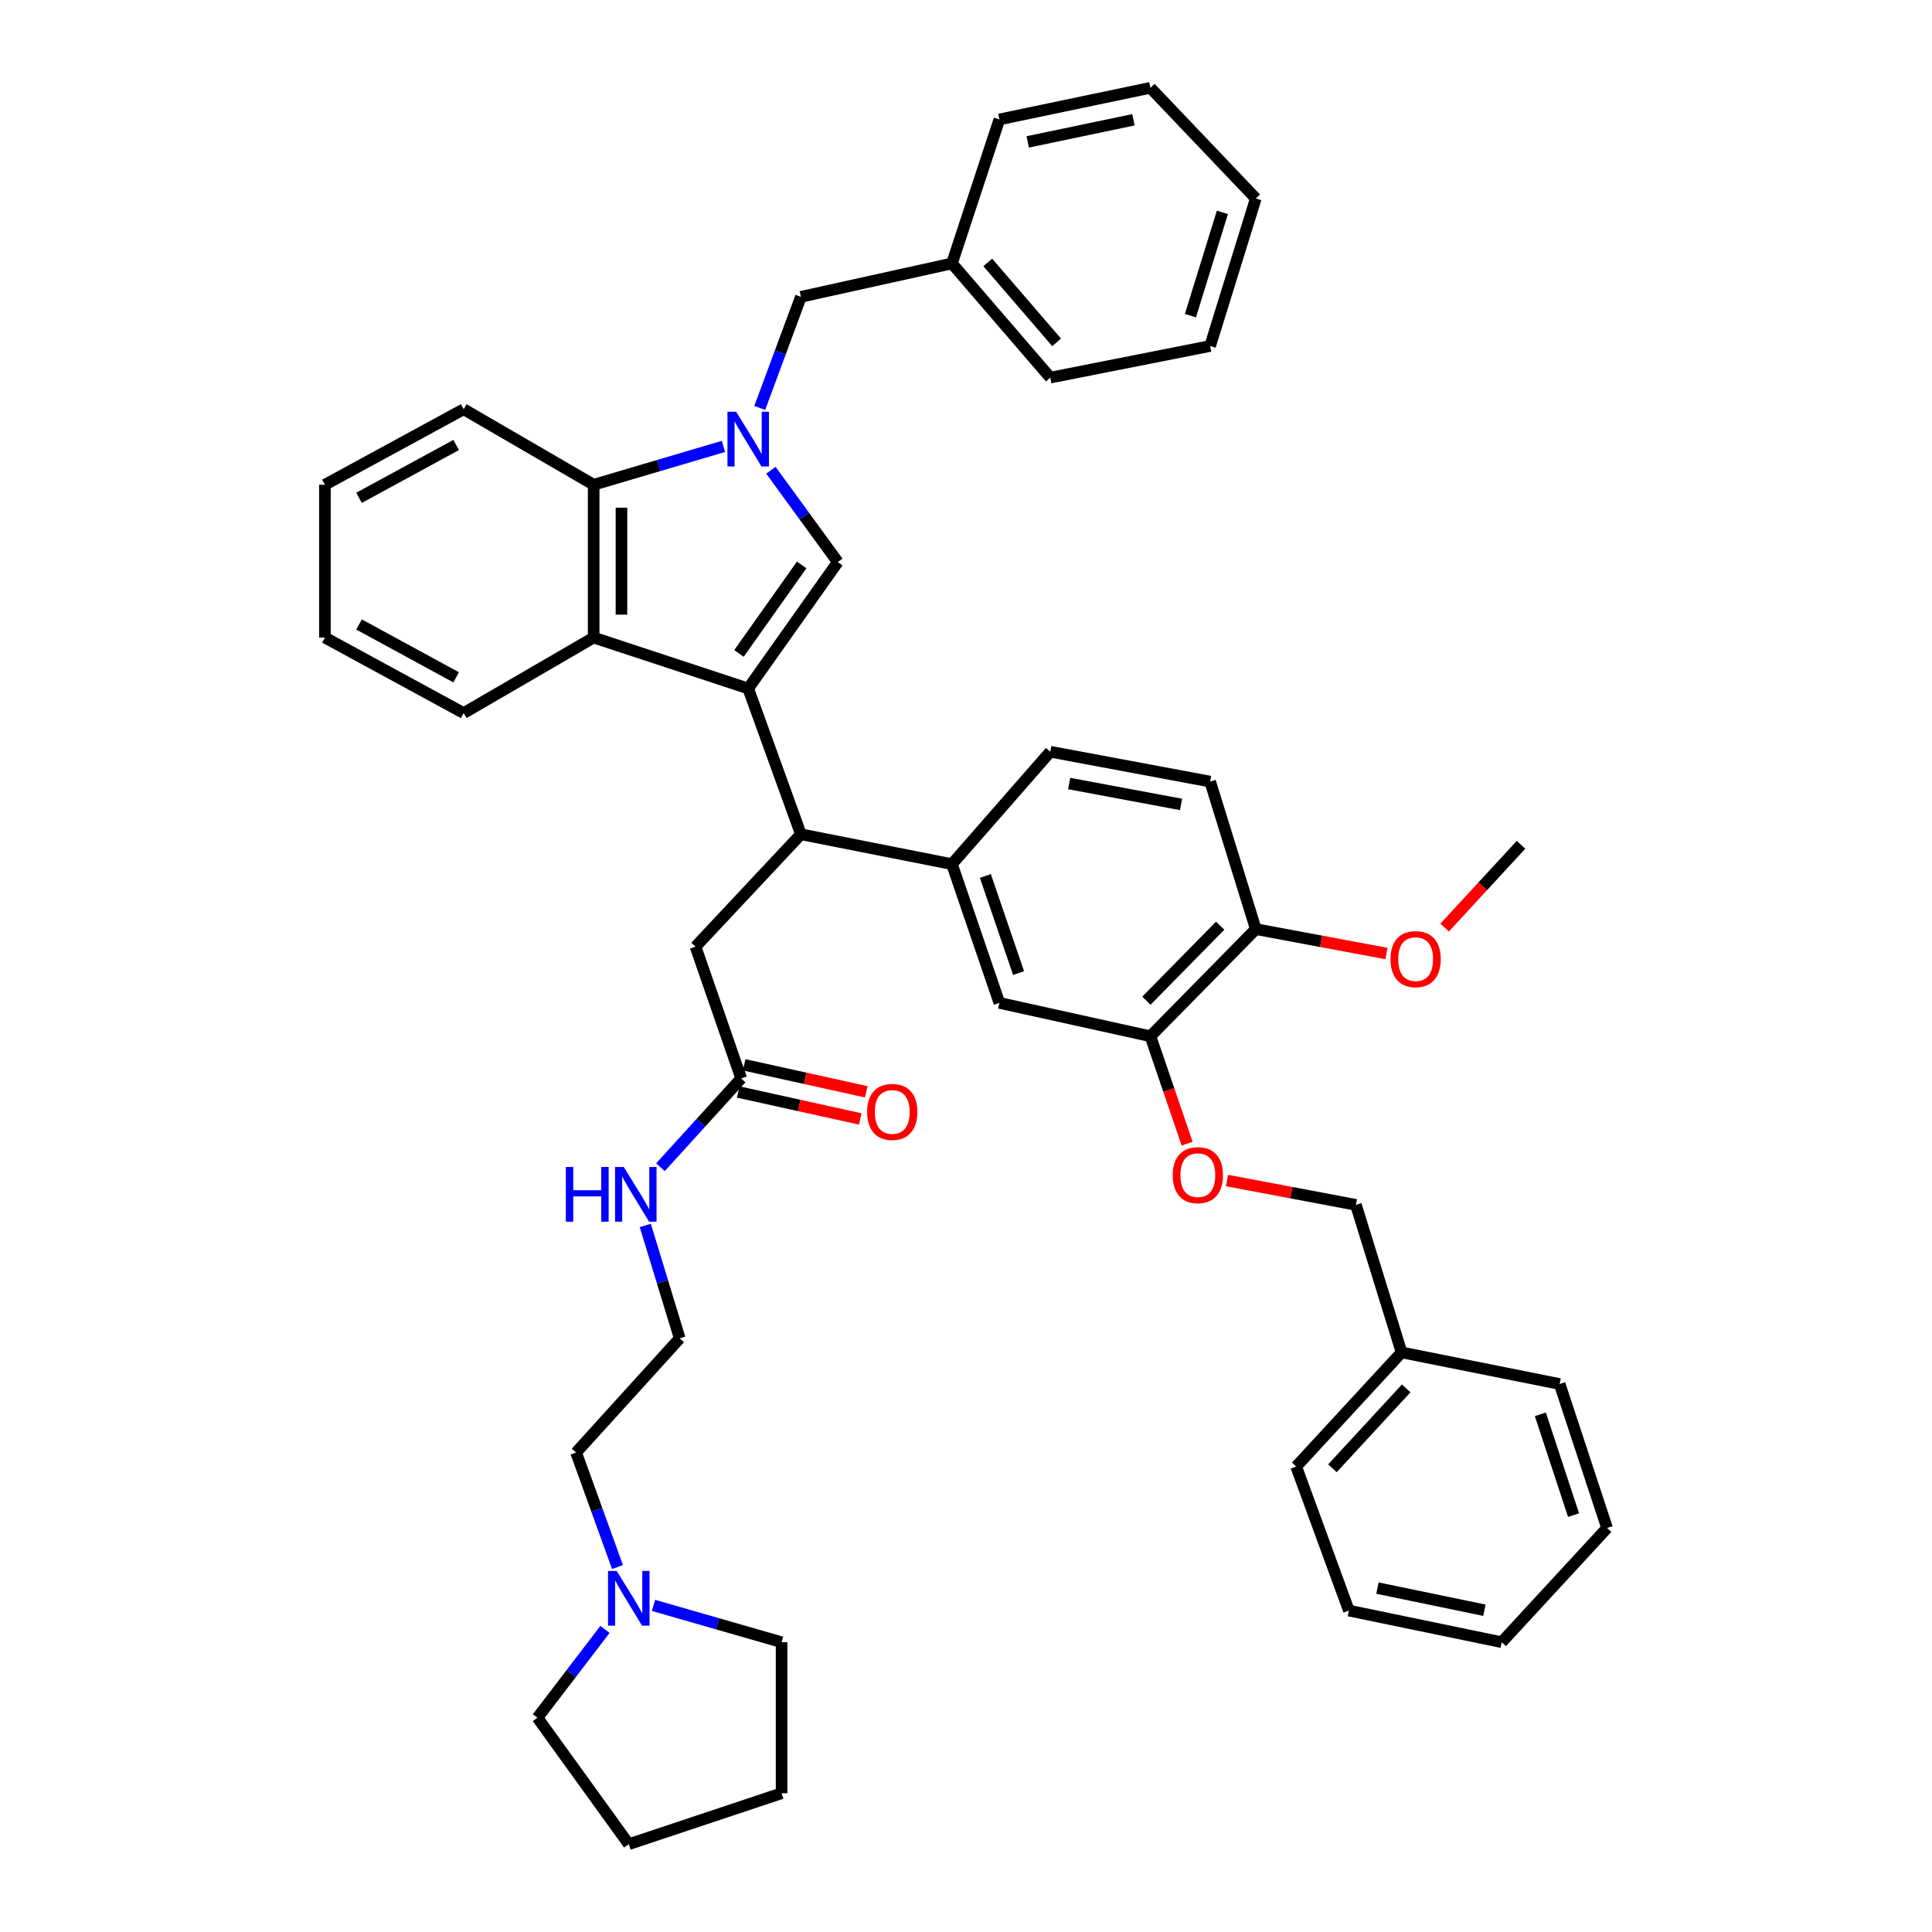 <?xml version='1.0' encoding='iso-8859-1'?>
<svg version='1.1' baseProfile='full'
              xmlns='http://www.w3.org/2000/svg'
                      xmlns:rdkit='http://www.rdkit.org/xml'
                      xmlns:xlink='http://www.w3.org/1999/xlink'
                  xml:space='preserve'
width='1000px' height='1000px' viewBox='0 0 1000 1000'>
<!-- END OF HEADER -->
<rect style='opacity:1.0;fill:#FFFFFF;stroke:none' width='1000' height='1000' x='0' y='0'> </rect>
<path class='bond-0' d='M 387.269,356.362 L 433.637,290.911' style='fill:none;fill-rule:evenodd;stroke:#000000;stroke-width:6px;stroke-linecap:butt;stroke-linejoin:miter;stroke-opacity:1' />
<path class='bond-0' d='M 382.482,338.226 L 414.94,292.41' style='fill:none;fill-rule:evenodd;stroke:#000000;stroke-width:6px;stroke-linecap:butt;stroke-linejoin:miter;stroke-opacity:1' />
<path class='bond-1' d='M 387.269,356.362 L 307.276,330.004' style='fill:none;fill-rule:evenodd;stroke:#000000;stroke-width:6px;stroke-linecap:butt;stroke-linejoin:miter;stroke-opacity:1' />
<path class='bond-2' d='M 387.269,356.362 L 414.546,431.815' style='fill:none;fill-rule:evenodd;stroke:#000000;stroke-width:6px;stroke-linecap:butt;stroke-linejoin:miter;stroke-opacity:1' />
<path class='bond-3' d='M 399.021,243.403 L 416.329,267.157' style='fill:none;fill-rule:evenodd;stroke:#0000FF;stroke-width:6px;stroke-linecap:butt;stroke-linejoin:miter;stroke-opacity:1' />
<path class='bond-3' d='M 416.329,267.157 L 433.637,290.911' style='fill:none;fill-rule:evenodd;stroke:#000000;stroke-width:6px;stroke-linecap:butt;stroke-linejoin:miter;stroke-opacity:1' />
<path class='bond-4' d='M 393.241,211.151 L 403.894,182.394' style='fill:none;fill-rule:evenodd;stroke:#0000FF;stroke-width:6px;stroke-linecap:butt;stroke-linejoin:miter;stroke-opacity:1' />
<path class='bond-4' d='M 403.894,182.394 L 414.546,153.637' style='fill:none;fill-rule:evenodd;stroke:#000000;stroke-width:6px;stroke-linecap:butt;stroke-linejoin:miter;stroke-opacity:1' />
<path class='bond-5' d='M 374.444,231.063 L 340.86,240.985' style='fill:none;fill-rule:evenodd;stroke:#0000FF;stroke-width:6px;stroke-linecap:butt;stroke-linejoin:miter;stroke-opacity:1' />
<path class='bond-5' d='M 340.86,240.985 L 307.276,250.906' style='fill:none;fill-rule:evenodd;stroke:#000000;stroke-width:6px;stroke-linecap:butt;stroke-linejoin:miter;stroke-opacity:1' />
<path class='bond-6' d='M 307.276,330.004 L 307.276,250.906' style='fill:none;fill-rule:evenodd;stroke:#000000;stroke-width:6px;stroke-linecap:butt;stroke-linejoin:miter;stroke-opacity:1' />
<path class='bond-6' d='M 321.666,318.139 L 321.666,262.771' style='fill:none;fill-rule:evenodd;stroke:#000000;stroke-width:6px;stroke-linecap:butt;stroke-linejoin:miter;stroke-opacity:1' />
<path class='bond-7' d='M 307.276,330.004 L 240.002,369.089' style='fill:none;fill-rule:evenodd;stroke:#000000;stroke-width:6px;stroke-linecap:butt;stroke-linejoin:miter;stroke-opacity:1' />
<path class='bond-8' d='M 414.546,431.815 L 492.725,447.276' style='fill:none;fill-rule:evenodd;stroke:#000000;stroke-width:6px;stroke-linecap:butt;stroke-linejoin:miter;stroke-opacity:1' />
<path class='bond-9' d='M 414.546,431.815 L 360,489.999' style='fill:none;fill-rule:evenodd;stroke:#000000;stroke-width:6px;stroke-linecap:butt;stroke-linejoin:miter;stroke-opacity:1' />
<path class='bond-10' d='M 307.276,250.906 L 240.002,211.821' style='fill:none;fill-rule:evenodd;stroke:#000000;stroke-width:6px;stroke-linecap:butt;stroke-linejoin:miter;stroke-opacity:1' />
<path class='bond-11' d='M 492.725,447.276 L 517.276,519.091' style='fill:none;fill-rule:evenodd;stroke:#000000;stroke-width:6px;stroke-linecap:butt;stroke-linejoin:miter;stroke-opacity:1' />
<path class='bond-11' d='M 510.024,453.393 L 527.21,503.664' style='fill:none;fill-rule:evenodd;stroke:#000000;stroke-width:6px;stroke-linecap:butt;stroke-linejoin:miter;stroke-opacity:1' />
<path class='bond-12' d='M 492.725,447.276 L 543.634,389.092' style='fill:none;fill-rule:evenodd;stroke:#000000;stroke-width:6px;stroke-linecap:butt;stroke-linejoin:miter;stroke-opacity:1' />
<path class='bond-13' d='M 595.455,536.367 L 517.276,519.091' style='fill:none;fill-rule:evenodd;stroke:#000000;stroke-width:6px;stroke-linecap:butt;stroke-linejoin:miter;stroke-opacity:1' />
<path class='bond-14' d='M 595.455,536.367 L 604.955,564.166' style='fill:none;fill-rule:evenodd;stroke:#000000;stroke-width:6px;stroke-linecap:butt;stroke-linejoin:miter;stroke-opacity:1' />
<path class='bond-14' d='M 604.955,564.166 L 614.456,591.965' style='fill:none;fill-rule:evenodd;stroke:#FF0000;stroke-width:6px;stroke-linecap:butt;stroke-linejoin:miter;stroke-opacity:1' />
<path class='bond-15' d='M 595.455,536.367 L 650.002,480.909' style='fill:none;fill-rule:evenodd;stroke:#000000;stroke-width:6px;stroke-linecap:butt;stroke-linejoin:miter;stroke-opacity:1' />
<path class='bond-15' d='M 593.377,517.958 L 631.56,479.137' style='fill:none;fill-rule:evenodd;stroke:#000000;stroke-width:6px;stroke-linecap:butt;stroke-linejoin:miter;stroke-opacity:1' />
<path class='bond-16' d='M 414.546,153.637 L 492.725,136.36' style='fill:none;fill-rule:evenodd;stroke:#000000;stroke-width:6px;stroke-linecap:butt;stroke-linejoin:miter;stroke-opacity:1' />
<path class='bond-17' d='M 383.639,558.184 L 360,489.999' style='fill:none;fill-rule:evenodd;stroke:#000000;stroke-width:6px;stroke-linecap:butt;stroke-linejoin:miter;stroke-opacity:1' />
<path class='bond-18' d='M 382.088,565.21 L 413.676,572.187' style='fill:none;fill-rule:evenodd;stroke:#000000;stroke-width:6px;stroke-linecap:butt;stroke-linejoin:miter;stroke-opacity:1' />
<path class='bond-18' d='M 413.676,572.187 L 445.265,579.165' style='fill:none;fill-rule:evenodd;stroke:#FF0000;stroke-width:6px;stroke-linecap:butt;stroke-linejoin:miter;stroke-opacity:1' />
<path class='bond-18' d='M 385.191,551.159 L 416.78,558.136' style='fill:none;fill-rule:evenodd;stroke:#000000;stroke-width:6px;stroke-linecap:butt;stroke-linejoin:miter;stroke-opacity:1' />
<path class='bond-18' d='M 416.78,558.136 L 448.368,565.113' style='fill:none;fill-rule:evenodd;stroke:#FF0000;stroke-width:6px;stroke-linecap:butt;stroke-linejoin:miter;stroke-opacity:1' />
<path class='bond-19' d='M 383.639,558.184 L 362.75,581.162' style='fill:none;fill-rule:evenodd;stroke:#000000;stroke-width:6px;stroke-linecap:butt;stroke-linejoin:miter;stroke-opacity:1' />
<path class='bond-19' d='M 362.75,581.162 L 341.86,604.14' style='fill:none;fill-rule:evenodd;stroke:#0000FF;stroke-width:6px;stroke-linecap:butt;stroke-linejoin:miter;stroke-opacity:1' />
<path class='bond-20' d='M 319.613,811.107 L 308.899,781.463' style='fill:none;fill-rule:evenodd;stroke:#0000FF;stroke-width:6px;stroke-linecap:butt;stroke-linejoin:miter;stroke-opacity:1' />
<path class='bond-20' d='M 308.899,781.463 L 298.186,751.82' style='fill:none;fill-rule:evenodd;stroke:#000000;stroke-width:6px;stroke-linecap:butt;stroke-linejoin:miter;stroke-opacity:1' />
<path class='bond-21' d='M 313.14,843.378 L 295.662,866.236' style='fill:none;fill-rule:evenodd;stroke:#0000FF;stroke-width:6px;stroke-linecap:butt;stroke-linejoin:miter;stroke-opacity:1' />
<path class='bond-21' d='M 295.662,866.236 L 278.184,889.094' style='fill:none;fill-rule:evenodd;stroke:#000000;stroke-width:6px;stroke-linecap:butt;stroke-linejoin:miter;stroke-opacity:1' />
<path class='bond-22' d='M 338.253,830.95 L 371.399,840.475' style='fill:none;fill-rule:evenodd;stroke:#0000FF;stroke-width:6px;stroke-linecap:butt;stroke-linejoin:miter;stroke-opacity:1' />
<path class='bond-22' d='M 371.399,840.475 L 404.545,850.001' style='fill:none;fill-rule:evenodd;stroke:#000000;stroke-width:6px;stroke-linecap:butt;stroke-linejoin:miter;stroke-opacity:1' />
<path class='bond-23' d='M 635.08,611.031 L 668.447,617.333' style='fill:none;fill-rule:evenodd;stroke:#FF0000;stroke-width:6px;stroke-linecap:butt;stroke-linejoin:miter;stroke-opacity:1' />
<path class='bond-23' d='M 668.447,617.333 L 701.814,623.636' style='fill:none;fill-rule:evenodd;stroke:#000000;stroke-width:6px;stroke-linecap:butt;stroke-linejoin:miter;stroke-opacity:1' />
<path class='bond-24' d='M 650.002,480.909 L 626.362,404.545' style='fill:none;fill-rule:evenodd;stroke:#000000;stroke-width:6px;stroke-linecap:butt;stroke-linejoin:miter;stroke-opacity:1' />
<path class='bond-25' d='M 650.002,480.909 L 683.813,487.225' style='fill:none;fill-rule:evenodd;stroke:#000000;stroke-width:6px;stroke-linecap:butt;stroke-linejoin:miter;stroke-opacity:1' />
<path class='bond-25' d='M 683.813,487.225 L 717.625,493.541' style='fill:none;fill-rule:evenodd;stroke:#FF0000;stroke-width:6px;stroke-linecap:butt;stroke-linejoin:miter;stroke-opacity:1' />
<path class='bond-26' d='M 543.634,389.092 L 626.362,404.545' style='fill:none;fill-rule:evenodd;stroke:#000000;stroke-width:6px;stroke-linecap:butt;stroke-linejoin:miter;stroke-opacity:1' />
<path class='bond-26' d='M 553.401,405.555 L 611.31,416.373' style='fill:none;fill-rule:evenodd;stroke:#000000;stroke-width:6px;stroke-linecap:butt;stroke-linejoin:miter;stroke-opacity:1' />
<path class='bond-27' d='M 334.004,634.291 L 342.913,663.508' style='fill:none;fill-rule:evenodd;stroke:#0000FF;stroke-width:6px;stroke-linecap:butt;stroke-linejoin:miter;stroke-opacity:1' />
<path class='bond-27' d='M 342.913,663.508 L 351.821,692.724' style='fill:none;fill-rule:evenodd;stroke:#000000;stroke-width:6px;stroke-linecap:butt;stroke-linejoin:miter;stroke-opacity:1' />
<path class='bond-28' d='M 701.814,623.636 L 725.454,699.999' style='fill:none;fill-rule:evenodd;stroke:#000000;stroke-width:6px;stroke-linecap:butt;stroke-linejoin:miter;stroke-opacity:1' />
<path class='bond-29' d='M 492.725,136.36 L 543.634,195.456' style='fill:none;fill-rule:evenodd;stroke:#000000;stroke-width:6px;stroke-linecap:butt;stroke-linejoin:miter;stroke-opacity:1' />
<path class='bond-29' d='M 511.264,135.833 L 546.9,177.2' style='fill:none;fill-rule:evenodd;stroke:#000000;stroke-width:6px;stroke-linecap:butt;stroke-linejoin:miter;stroke-opacity:1' />
<path class='bond-30' d='M 492.725,136.36 L 517.276,61.819' style='fill:none;fill-rule:evenodd;stroke:#000000;stroke-width:6px;stroke-linecap:butt;stroke-linejoin:miter;stroke-opacity:1' />
<path class='bond-31' d='M 240.002,369.089 L 168.179,330.004' style='fill:none;fill-rule:evenodd;stroke:#000000;stroke-width:6px;stroke-linecap:butt;stroke-linejoin:miter;stroke-opacity:1' />
<path class='bond-31' d='M 236.107,350.587 L 185.831,323.227' style='fill:none;fill-rule:evenodd;stroke:#000000;stroke-width:6px;stroke-linecap:butt;stroke-linejoin:miter;stroke-opacity:1' />
<path class='bond-32' d='M 747.739,480.103 L 767.508,458.689' style='fill:none;fill-rule:evenodd;stroke:#FF0000;stroke-width:6px;stroke-linecap:butt;stroke-linejoin:miter;stroke-opacity:1' />
<path class='bond-32' d='M 767.508,458.689 L 787.276,437.275' style='fill:none;fill-rule:evenodd;stroke:#000000;stroke-width:6px;stroke-linecap:butt;stroke-linejoin:miter;stroke-opacity:1' />
<path class='bond-33' d='M 351.821,692.724 L 298.186,751.82' style='fill:none;fill-rule:evenodd;stroke:#000000;stroke-width:6px;stroke-linecap:butt;stroke-linejoin:miter;stroke-opacity:1' />
<path class='bond-34' d='M 725.454,699.999 L 670.907,759.087' style='fill:none;fill-rule:evenodd;stroke:#000000;stroke-width:6px;stroke-linecap:butt;stroke-linejoin:miter;stroke-opacity:1' />
<path class='bond-34' d='M 727.846,718.623 L 689.663,759.985' style='fill:none;fill-rule:evenodd;stroke:#000000;stroke-width:6px;stroke-linecap:butt;stroke-linejoin:miter;stroke-opacity:1' />
<path class='bond-35' d='M 725.454,699.999 L 807.27,716.364' style='fill:none;fill-rule:evenodd;stroke:#000000;stroke-width:6px;stroke-linecap:butt;stroke-linejoin:miter;stroke-opacity:1' />
<path class='bond-36' d='M 240.002,211.821 L 168.179,250.906' style='fill:none;fill-rule:evenodd;stroke:#000000;stroke-width:6px;stroke-linecap:butt;stroke-linejoin:miter;stroke-opacity:1' />
<path class='bond-36' d='M 236.107,230.323 L 185.831,257.683' style='fill:none;fill-rule:evenodd;stroke:#000000;stroke-width:6px;stroke-linecap:butt;stroke-linejoin:miter;stroke-opacity:1' />
<path class='bond-37' d='M 278.184,889.094 L 325.455,954.545' style='fill:none;fill-rule:evenodd;stroke:#000000;stroke-width:6px;stroke-linecap:butt;stroke-linejoin:miter;stroke-opacity:1' />
<path class='bond-38' d='M 404.545,850.001 L 404.545,928.179' style='fill:none;fill-rule:evenodd;stroke:#000000;stroke-width:6px;stroke-linecap:butt;stroke-linejoin:miter;stroke-opacity:1' />
<path class='bond-39' d='M 543.634,195.456 L 626.362,179.091' style='fill:none;fill-rule:evenodd;stroke:#000000;stroke-width:6px;stroke-linecap:butt;stroke-linejoin:miter;stroke-opacity:1' />
<path class='bond-40' d='M 517.276,61.819 L 595.455,45.455' style='fill:none;fill-rule:evenodd;stroke:#000000;stroke-width:6px;stroke-linecap:butt;stroke-linejoin:miter;stroke-opacity:1' />
<path class='bond-40' d='M 531.951,73.45 L 586.676,61.994' style='fill:none;fill-rule:evenodd;stroke:#000000;stroke-width:6px;stroke-linecap:butt;stroke-linejoin:miter;stroke-opacity:1' />
<path class='bond-41' d='M 670.907,759.087 L 698.185,833.636' style='fill:none;fill-rule:evenodd;stroke:#000000;stroke-width:6px;stroke-linecap:butt;stroke-linejoin:miter;stroke-opacity:1' />
<path class='bond-42' d='M 807.27,716.364 L 831.821,790.905' style='fill:none;fill-rule:evenodd;stroke:#000000;stroke-width:6px;stroke-linecap:butt;stroke-linejoin:miter;stroke-opacity:1' />
<path class='bond-42' d='M 797.285,732.047 L 814.471,784.226' style='fill:none;fill-rule:evenodd;stroke:#000000;stroke-width:6px;stroke-linecap:butt;stroke-linejoin:miter;stroke-opacity:1' />
<path class='bond-43' d='M 168.179,330.004 L 168.179,250.906' style='fill:none;fill-rule:evenodd;stroke:#000000;stroke-width:6px;stroke-linecap:butt;stroke-linejoin:miter;stroke-opacity:1' />
<path class='bond-44' d='M 404.545,928.179 L 325.455,954.545' style='fill:none;fill-rule:evenodd;stroke:#000000;stroke-width:6px;stroke-linecap:butt;stroke-linejoin:miter;stroke-opacity:1' />
<path class='bond-45' d='M 698.185,833.636 L 777.275,850.001' style='fill:none;fill-rule:evenodd;stroke:#000000;stroke-width:6px;stroke-linecap:butt;stroke-linejoin:miter;stroke-opacity:1' />
<path class='bond-45' d='M 712.964,821.999 L 768.327,833.454' style='fill:none;fill-rule:evenodd;stroke:#000000;stroke-width:6px;stroke-linecap:butt;stroke-linejoin:miter;stroke-opacity:1' />
<path class='bond-46' d='M 595.455,45.455 L 650.002,102.727' style='fill:none;fill-rule:evenodd;stroke:#000000;stroke-width:6px;stroke-linecap:butt;stroke-linejoin:miter;stroke-opacity:1' />
<path class='bond-47' d='M 626.362,179.091 L 650.002,102.727' style='fill:none;fill-rule:evenodd;stroke:#000000;stroke-width:6px;stroke-linecap:butt;stroke-linejoin:miter;stroke-opacity:1' />
<path class='bond-47' d='M 616.161,163.381 L 632.709,109.926' style='fill:none;fill-rule:evenodd;stroke:#000000;stroke-width:6px;stroke-linecap:butt;stroke-linejoin:miter;stroke-opacity:1' />
<path class='bond-48' d='M 831.821,790.905 L 777.275,850.001' style='fill:none;fill-rule:evenodd;stroke:#000000;stroke-width:6px;stroke-linecap:butt;stroke-linejoin:miter;stroke-opacity:1' />
<path  class='atom-1' d='M 381.009 213.114
L 390.289 228.114
Q 391.209 229.594, 392.689 232.274
Q 394.169 234.954, 394.249 235.114
L 394.249 213.114
L 398.009 213.114
L 398.009 241.434
L 394.129 241.434
L 384.169 225.034
Q 383.009 223.114, 381.769 220.914
Q 380.569 218.714, 380.209 218.034
L 380.209 241.434
L 376.529 241.434
L 376.529 213.114
L 381.009 213.114
' fill='#0000FF'/>
<path  class='atom-12' d='M 319.195 813.112
L 328.475 828.112
Q 329.395 829.592, 330.875 832.272
Q 332.355 834.952, 332.435 835.112
L 332.435 813.112
L 336.195 813.112
L 336.195 841.432
L 332.315 841.432
L 322.355 825.032
Q 321.195 823.112, 319.955 820.912
Q 318.755 818.712, 318.395 818.032
L 318.395 841.432
L 314.715 841.432
L 314.715 813.112
L 319.195 813.112
' fill='#0000FF'/>
<path  class='atom-13' d='M 606.998 608.262
Q 606.998 601.462, 610.358 597.662
Q 613.718 593.862, 619.998 593.862
Q 626.278 593.862, 629.638 597.662
Q 632.998 601.462, 632.998 608.262
Q 632.998 615.142, 629.598 619.062
Q 626.198 622.942, 619.998 622.942
Q 613.758 622.942, 610.358 619.062
Q 606.998 615.182, 606.998 608.262
M 619.998 619.742
Q 624.318 619.742, 626.638 616.862
Q 628.998 613.942, 628.998 608.262
Q 628.998 602.702, 626.638 599.902
Q 624.318 597.062, 619.998 597.062
Q 615.678 597.062, 613.318 599.862
Q 610.998 602.662, 610.998 608.262
Q 610.998 613.982, 613.318 616.862
Q 615.678 619.742, 619.998 619.742
' fill='#FF0000'/>
<path  class='atom-16' d='M 448.818 575.532
Q 448.818 568.732, 452.178 564.932
Q 455.538 561.132, 461.818 561.132
Q 468.098 561.132, 471.458 564.932
Q 474.818 568.732, 474.818 575.532
Q 474.818 582.412, 471.418 586.332
Q 468.018 590.212, 461.818 590.212
Q 455.578 590.212, 452.178 586.332
Q 448.818 582.452, 448.818 575.532
M 461.818 587.012
Q 466.138 587.012, 468.458 584.132
Q 470.818 581.212, 470.818 575.532
Q 470.818 569.972, 468.458 567.172
Q 466.138 564.332, 461.818 564.332
Q 457.498 564.332, 455.138 567.132
Q 452.818 569.932, 452.818 575.532
Q 452.818 581.252, 455.138 584.132
Q 457.498 587.012, 461.818 587.012
' fill='#FF0000'/>
<path  class='atom-18' d='M 292.873 604.023
L 296.713 604.023
L 296.713 616.063
L 311.193 616.063
L 311.193 604.023
L 315.033 604.023
L 315.033 632.343
L 311.193 632.343
L 311.193 619.263
L 296.713 619.263
L 296.713 632.343
L 292.873 632.343
L 292.873 604.023
' fill='#0000FF'/>
<path  class='atom-18' d='M 322.833 604.023
L 332.113 619.023
Q 333.033 620.503, 334.513 623.183
Q 335.993 625.863, 336.073 626.023
L 336.073 604.023
L 339.833 604.023
L 339.833 632.343
L 335.953 632.343
L 325.993 615.943
Q 324.833 614.023, 323.593 611.823
Q 322.393 609.623, 322.033 608.943
L 322.033 632.343
L 318.353 632.343
L 318.353 604.023
L 322.833 604.023
' fill='#0000FF'/>
<path  class='atom-22' d='M 719.729 496.442
Q 719.729 489.642, 723.089 485.842
Q 726.449 482.042, 732.729 482.042
Q 739.009 482.042, 742.369 485.842
Q 745.729 489.642, 745.729 496.442
Q 745.729 503.322, 742.329 507.242
Q 738.929 511.122, 732.729 511.122
Q 726.489 511.122, 723.089 507.242
Q 719.729 503.362, 719.729 496.442
M 732.729 507.922
Q 737.049 507.922, 739.369 505.042
Q 741.729 502.122, 741.729 496.442
Q 741.729 490.882, 739.369 488.082
Q 737.049 485.242, 732.729 485.242
Q 728.409 485.242, 726.049 488.042
Q 723.729 490.842, 723.729 496.442
Q 723.729 502.162, 726.049 505.042
Q 728.409 507.922, 732.729 507.922
' fill='#FF0000'/>
</svg>
